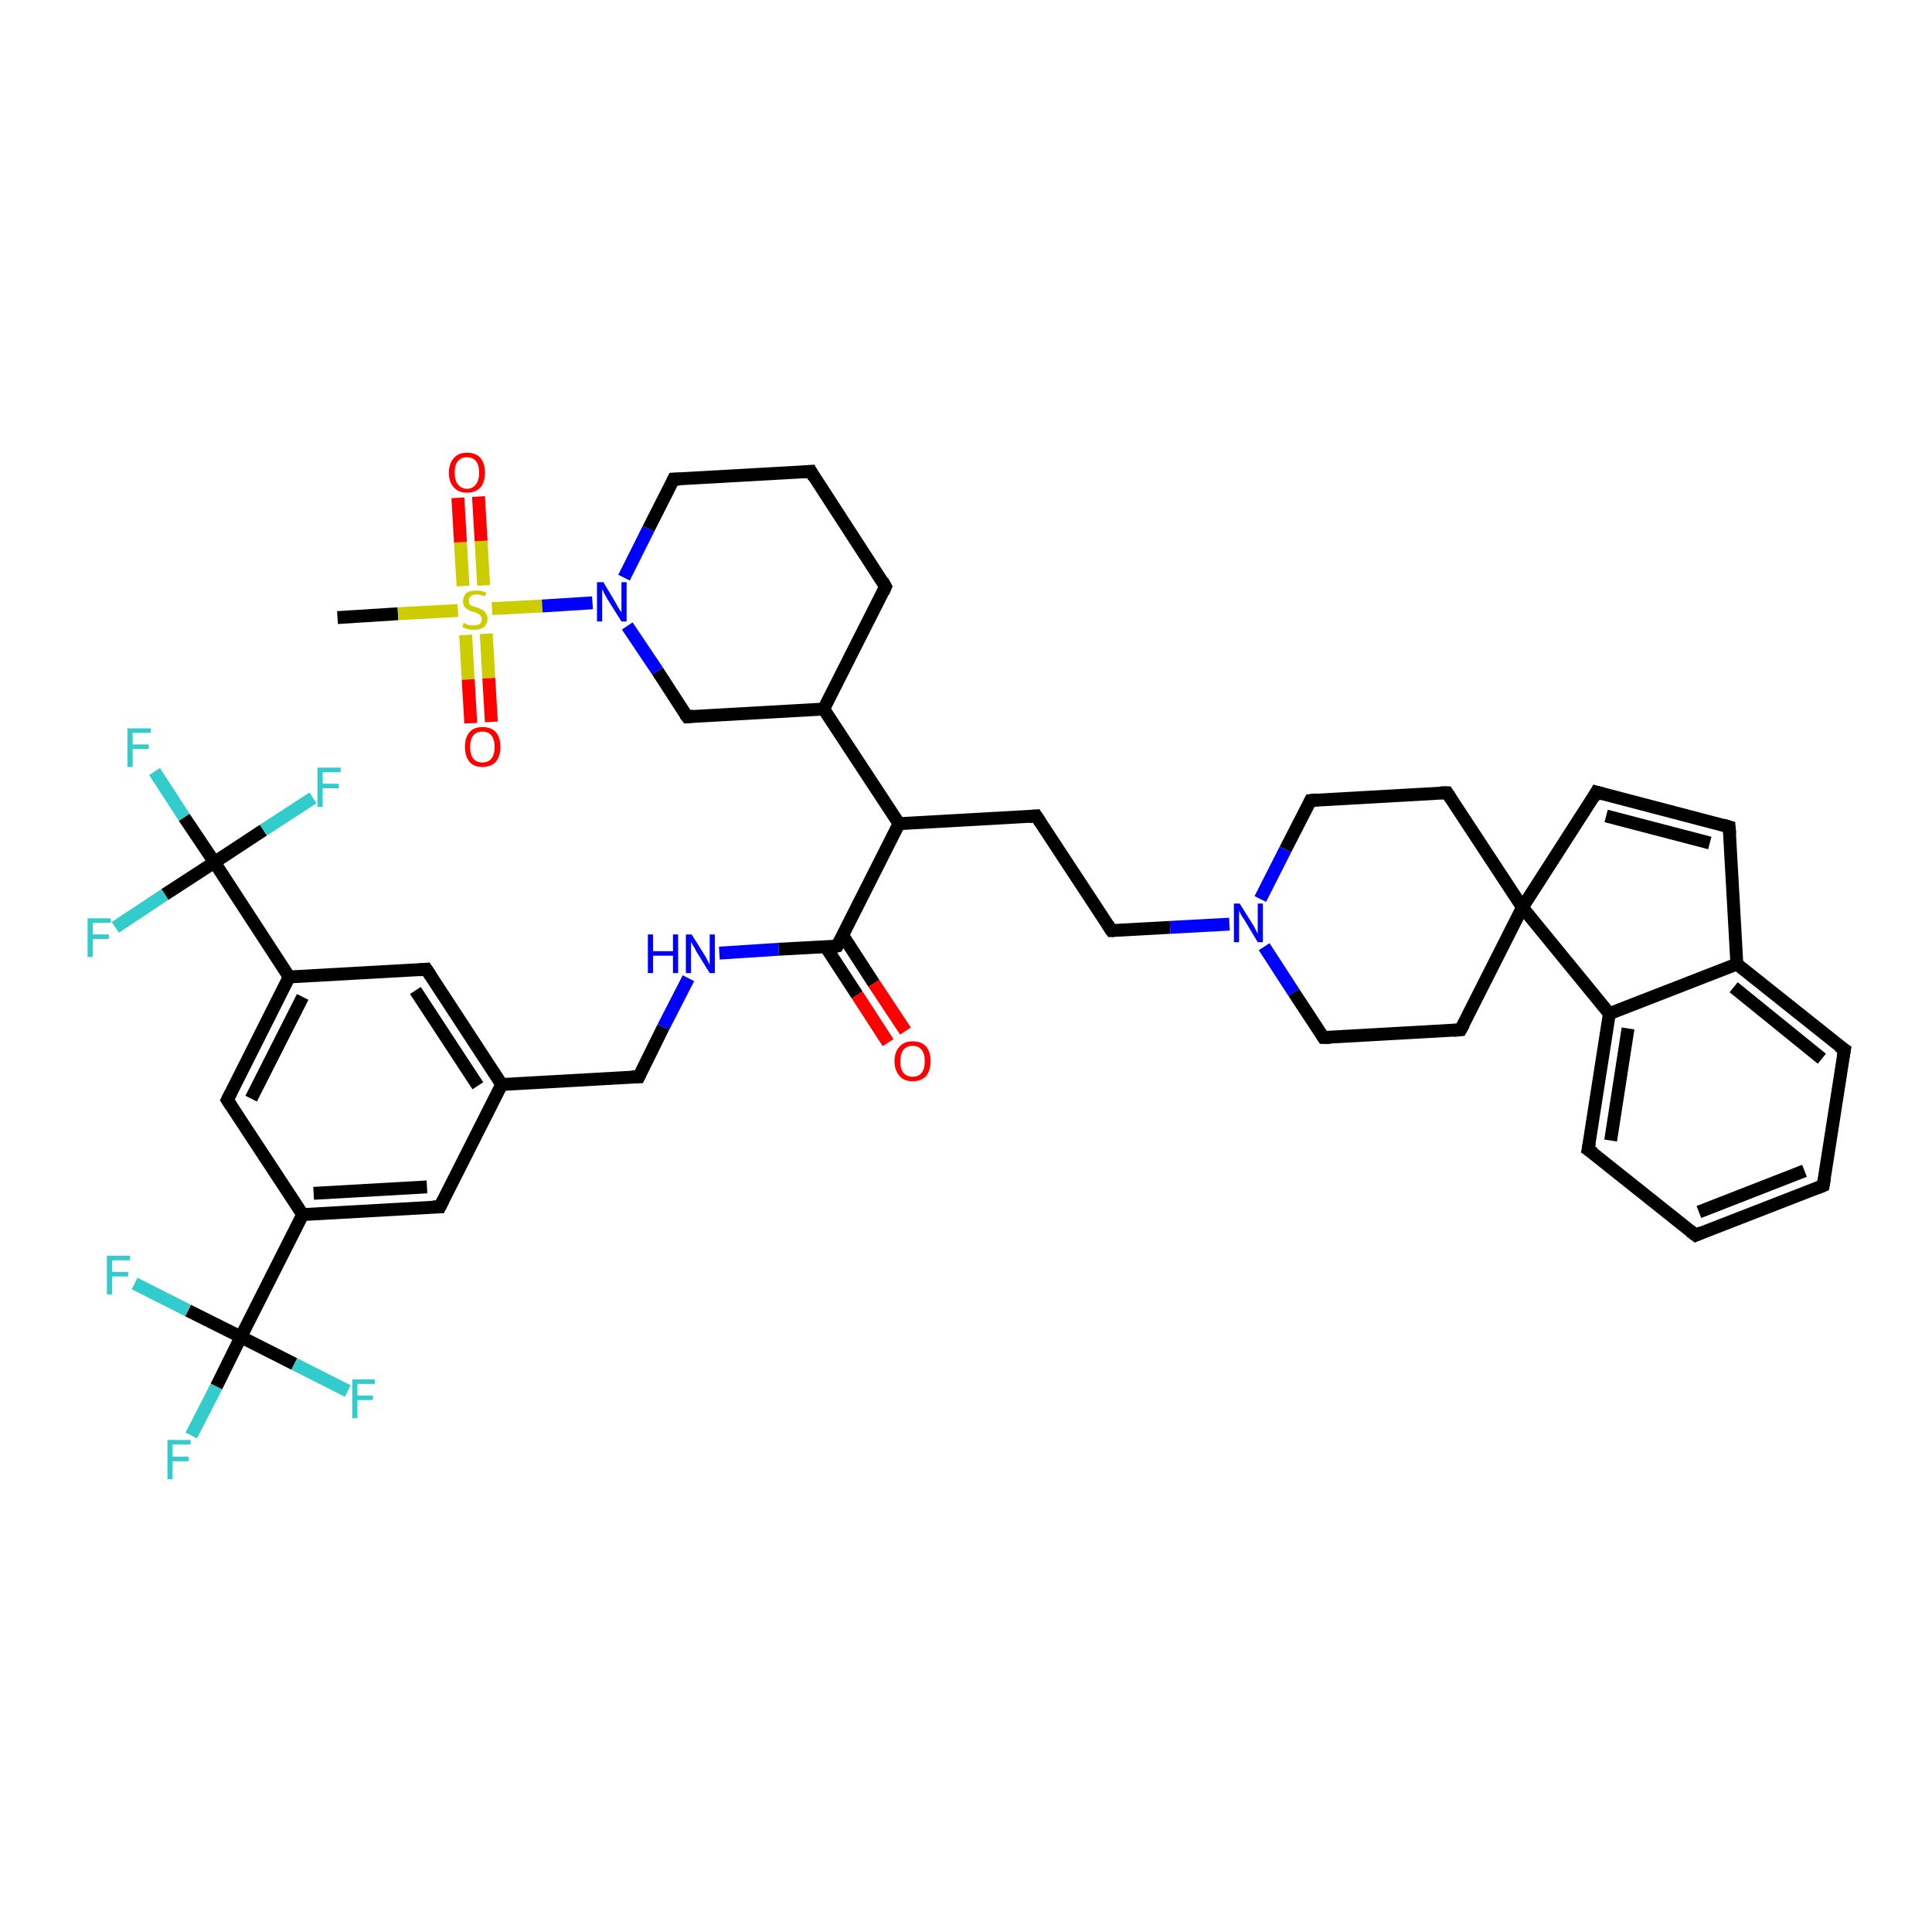 <?xml version='1.0' encoding='iso-8859-1'?>
<svg version='1.1' baseProfile='full'
              xmlns='http://www.w3.org/2000/svg'
                      xmlns:rdkit='http://www.rdkit.org/xml'
                      xmlns:xlink='http://www.w3.org/1999/xlink'
                  xml:space='preserve'
width='300px' height='300px' viewBox='0 0 300 300'>
<!-- END OF HEADER -->
<rect style='opacity:1.0;fill:#FFFFFF;stroke:none' width='300.0' height='300.0' x='0.0' y='0.0'> </rect>
<path class='bond-0 atom-0 atom-1' d='M 52.4,95.9 L 61.8,95.3' style='fill:none;fill-rule:evenodd;stroke:#000000;stroke-width:2.0px;stroke-linecap:butt;stroke-linejoin:miter;stroke-opacity:1' />
<path class='bond-0 atom-0 atom-1' d='M 61.8,95.3 L 71.1,94.8' style='fill:none;fill-rule:evenodd;stroke:#CCCC00;stroke-width:2.0px;stroke-linecap:butt;stroke-linejoin:miter;stroke-opacity:1' />
<path class='bond-1 atom-1 atom-2' d='M 72.3,98.6 L 72.7,105.5' style='fill:none;fill-rule:evenodd;stroke:#CCCC00;stroke-width:2.0px;stroke-linecap:butt;stroke-linejoin:miter;stroke-opacity:1' />
<path class='bond-1 atom-1 atom-2' d='M 72.7,105.5 L 73.1,112.3' style='fill:none;fill-rule:evenodd;stroke:#FF0000;stroke-width:2.0px;stroke-linecap:butt;stroke-linejoin:miter;stroke-opacity:1' />
<path class='bond-1 atom-1 atom-2' d='M 75.5,98.4 L 75.9,105.3' style='fill:none;fill-rule:evenodd;stroke:#CCCC00;stroke-width:2.0px;stroke-linecap:butt;stroke-linejoin:miter;stroke-opacity:1' />
<path class='bond-1 atom-1 atom-2' d='M 75.9,105.3 L 76.3,112.1' style='fill:none;fill-rule:evenodd;stroke:#FF0000;stroke-width:2.0px;stroke-linecap:butt;stroke-linejoin:miter;stroke-opacity:1' />
<path class='bond-2 atom-1 atom-3' d='M 75.1,90.9 L 74.7,84.0' style='fill:none;fill-rule:evenodd;stroke:#CCCC00;stroke-width:2.0px;stroke-linecap:butt;stroke-linejoin:miter;stroke-opacity:1' />
<path class='bond-2 atom-1 atom-3' d='M 74.7,84.0 L 74.3,77.1' style='fill:none;fill-rule:evenodd;stroke:#FF0000;stroke-width:2.0px;stroke-linecap:butt;stroke-linejoin:miter;stroke-opacity:1' />
<path class='bond-2 atom-1 atom-3' d='M 71.9,91.0 L 71.5,84.2' style='fill:none;fill-rule:evenodd;stroke:#CCCC00;stroke-width:2.0px;stroke-linecap:butt;stroke-linejoin:miter;stroke-opacity:1' />
<path class='bond-2 atom-1 atom-3' d='M 71.5,84.2 L 71.1,77.3' style='fill:none;fill-rule:evenodd;stroke:#FF0000;stroke-width:2.0px;stroke-linecap:butt;stroke-linejoin:miter;stroke-opacity:1' />
<path class='bond-3 atom-1 atom-4' d='M 76.4,94.5 L 84.2,94.1' style='fill:none;fill-rule:evenodd;stroke:#CCCC00;stroke-width:2.0px;stroke-linecap:butt;stroke-linejoin:miter;stroke-opacity:1' />
<path class='bond-3 atom-1 atom-4' d='M 84.2,94.1 L 92.0,93.6' style='fill:none;fill-rule:evenodd;stroke:#0000FF;stroke-width:2.0px;stroke-linecap:butt;stroke-linejoin:miter;stroke-opacity:1' />
<path class='bond-4 atom-4 atom-5' d='M 96.9,89.7 L 100.7,82.1' style='fill:none;fill-rule:evenodd;stroke:#0000FF;stroke-width:2.0px;stroke-linecap:butt;stroke-linejoin:miter;stroke-opacity:1' />
<path class='bond-4 atom-4 atom-5' d='M 100.7,82.1 L 104.6,74.4' style='fill:none;fill-rule:evenodd;stroke:#000000;stroke-width:2.0px;stroke-linecap:butt;stroke-linejoin:miter;stroke-opacity:1' />
<path class='bond-5 atom-5 atom-6' d='M 104.6,74.4 L 125.9,73.2' style='fill:none;fill-rule:evenodd;stroke:#000000;stroke-width:2.0px;stroke-linecap:butt;stroke-linejoin:miter;stroke-opacity:1' />
<path class='bond-6 atom-6 atom-7' d='M 125.9,73.2 L 137.5,91.1' style='fill:none;fill-rule:evenodd;stroke:#000000;stroke-width:2.0px;stroke-linecap:butt;stroke-linejoin:miter;stroke-opacity:1' />
<path class='bond-7 atom-7 atom-8' d='M 137.5,91.1 L 127.9,110.1' style='fill:none;fill-rule:evenodd;stroke:#000000;stroke-width:2.0px;stroke-linecap:butt;stroke-linejoin:miter;stroke-opacity:1' />
<path class='bond-8 atom-8 atom-9' d='M 127.9,110.1 L 106.7,111.3' style='fill:none;fill-rule:evenodd;stroke:#000000;stroke-width:2.0px;stroke-linecap:butt;stroke-linejoin:miter;stroke-opacity:1' />
<path class='bond-9 atom-8 atom-10' d='M 127.9,110.1 L 139.6,127.9' style='fill:none;fill-rule:evenodd;stroke:#000000;stroke-width:2.0px;stroke-linecap:butt;stroke-linejoin:miter;stroke-opacity:1' />
<path class='bond-10 atom-10 atom-11' d='M 139.6,127.9 L 160.9,126.7' style='fill:none;fill-rule:evenodd;stroke:#000000;stroke-width:2.0px;stroke-linecap:butt;stroke-linejoin:miter;stroke-opacity:1' />
<path class='bond-11 atom-11 atom-12' d='M 160.9,126.7 L 172.6,144.5' style='fill:none;fill-rule:evenodd;stroke:#000000;stroke-width:2.0px;stroke-linecap:butt;stroke-linejoin:miter;stroke-opacity:1' />
<path class='bond-12 atom-12 atom-13' d='M 172.6,144.5 L 181.7,144.0' style='fill:none;fill-rule:evenodd;stroke:#000000;stroke-width:2.0px;stroke-linecap:butt;stroke-linejoin:miter;stroke-opacity:1' />
<path class='bond-12 atom-12 atom-13' d='M 181.7,144.0 L 190.9,143.5' style='fill:none;fill-rule:evenodd;stroke:#0000FF;stroke-width:2.0px;stroke-linecap:butt;stroke-linejoin:miter;stroke-opacity:1' />
<path class='bond-13 atom-13 atom-14' d='M 196.3,147.0 L 200.9,154.1' style='fill:none;fill-rule:evenodd;stroke:#0000FF;stroke-width:2.0px;stroke-linecap:butt;stroke-linejoin:miter;stroke-opacity:1' />
<path class='bond-13 atom-13 atom-14' d='M 200.9,154.1 L 205.5,161.1' style='fill:none;fill-rule:evenodd;stroke:#000000;stroke-width:2.0px;stroke-linecap:butt;stroke-linejoin:miter;stroke-opacity:1' />
<path class='bond-14 atom-14 atom-15' d='M 205.5,161.1 L 226.8,159.9' style='fill:none;fill-rule:evenodd;stroke:#000000;stroke-width:2.0px;stroke-linecap:butt;stroke-linejoin:miter;stroke-opacity:1' />
<path class='bond-15 atom-15 atom-16' d='M 226.8,159.9 L 236.4,140.9' style='fill:none;fill-rule:evenodd;stroke:#000000;stroke-width:2.0px;stroke-linecap:butt;stroke-linejoin:miter;stroke-opacity:1' />
<path class='bond-16 atom-16 atom-17' d='M 236.4,140.9 L 224.7,123.1' style='fill:none;fill-rule:evenodd;stroke:#000000;stroke-width:2.0px;stroke-linecap:butt;stroke-linejoin:miter;stroke-opacity:1' />
<path class='bond-17 atom-17 atom-18' d='M 224.7,123.1 L 203.5,124.3' style='fill:none;fill-rule:evenodd;stroke:#000000;stroke-width:2.0px;stroke-linecap:butt;stroke-linejoin:miter;stroke-opacity:1' />
<path class='bond-18 atom-16 atom-19' d='M 236.4,140.9 L 247.9,123.0' style='fill:none;fill-rule:evenodd;stroke:#000000;stroke-width:2.0px;stroke-linecap:butt;stroke-linejoin:miter;stroke-opacity:1' />
<path class='bond-19 atom-19 atom-20' d='M 247.9,123.0 L 268.5,128.4' style='fill:none;fill-rule:evenodd;stroke:#000000;stroke-width:2.0px;stroke-linecap:butt;stroke-linejoin:miter;stroke-opacity:1' />
<path class='bond-19 atom-19 atom-20' d='M 249.4,126.7 L 265.5,130.9' style='fill:none;fill-rule:evenodd;stroke:#000000;stroke-width:2.0px;stroke-linecap:butt;stroke-linejoin:miter;stroke-opacity:1' />
<path class='bond-20 atom-20 atom-21' d='M 268.5,128.4 L 269.7,149.7' style='fill:none;fill-rule:evenodd;stroke:#000000;stroke-width:2.0px;stroke-linecap:butt;stroke-linejoin:miter;stroke-opacity:1' />
<path class='bond-21 atom-21 atom-22' d='M 269.7,149.7 L 286.4,163.0' style='fill:none;fill-rule:evenodd;stroke:#000000;stroke-width:2.0px;stroke-linecap:butt;stroke-linejoin:miter;stroke-opacity:1' />
<path class='bond-21 atom-21 atom-22' d='M 269.2,153.3 L 282.9,164.4' style='fill:none;fill-rule:evenodd;stroke:#000000;stroke-width:2.0px;stroke-linecap:butt;stroke-linejoin:miter;stroke-opacity:1' />
<path class='bond-22 atom-22 atom-23' d='M 286.4,163.0 L 283.1,184.1' style='fill:none;fill-rule:evenodd;stroke:#000000;stroke-width:2.0px;stroke-linecap:butt;stroke-linejoin:miter;stroke-opacity:1' />
<path class='bond-23 atom-23 atom-24' d='M 283.1,184.1 L 263.3,191.8' style='fill:none;fill-rule:evenodd;stroke:#000000;stroke-width:2.0px;stroke-linecap:butt;stroke-linejoin:miter;stroke-opacity:1' />
<path class='bond-23 atom-23 atom-24' d='M 280.2,181.8 L 263.8,188.2' style='fill:none;fill-rule:evenodd;stroke:#000000;stroke-width:2.0px;stroke-linecap:butt;stroke-linejoin:miter;stroke-opacity:1' />
<path class='bond-24 atom-24 atom-25' d='M 263.3,191.8 L 246.6,178.5' style='fill:none;fill-rule:evenodd;stroke:#000000;stroke-width:2.0px;stroke-linecap:butt;stroke-linejoin:miter;stroke-opacity:1' />
<path class='bond-25 atom-25 atom-26' d='M 246.6,178.5 L 249.9,157.4' style='fill:none;fill-rule:evenodd;stroke:#000000;stroke-width:2.0px;stroke-linecap:butt;stroke-linejoin:miter;stroke-opacity:1' />
<path class='bond-25 atom-25 atom-26' d='M 250.1,177.1 L 252.8,159.7' style='fill:none;fill-rule:evenodd;stroke:#000000;stroke-width:2.0px;stroke-linecap:butt;stroke-linejoin:miter;stroke-opacity:1' />
<path class='bond-26 atom-10 atom-27' d='M 139.6,127.9 L 130.0,146.9' style='fill:none;fill-rule:evenodd;stroke:#000000;stroke-width:2.0px;stroke-linecap:butt;stroke-linejoin:miter;stroke-opacity:1' />
<path class='bond-27 atom-27 atom-28' d='M 128.2,147.0 L 133.1,154.5' style='fill:none;fill-rule:evenodd;stroke:#000000;stroke-width:2.0px;stroke-linecap:butt;stroke-linejoin:miter;stroke-opacity:1' />
<path class='bond-27 atom-27 atom-28' d='M 133.1,154.5 L 137.9,161.9' style='fill:none;fill-rule:evenodd;stroke:#FF0000;stroke-width:2.0px;stroke-linecap:butt;stroke-linejoin:miter;stroke-opacity:1' />
<path class='bond-27 atom-27 atom-28' d='M 130.9,145.3 L 135.7,152.7' style='fill:none;fill-rule:evenodd;stroke:#000000;stroke-width:2.0px;stroke-linecap:butt;stroke-linejoin:miter;stroke-opacity:1' />
<path class='bond-27 atom-27 atom-28' d='M 135.7,152.7 L 140.6,160.1' style='fill:none;fill-rule:evenodd;stroke:#FF0000;stroke-width:2.0px;stroke-linecap:butt;stroke-linejoin:miter;stroke-opacity:1' />
<path class='bond-28 atom-27 atom-29' d='M 130.0,146.9 L 120.9,147.4' style='fill:none;fill-rule:evenodd;stroke:#000000;stroke-width:2.0px;stroke-linecap:butt;stroke-linejoin:miter;stroke-opacity:1' />
<path class='bond-28 atom-27 atom-29' d='M 120.9,147.4 L 111.7,148.0' style='fill:none;fill-rule:evenodd;stroke:#0000FF;stroke-width:2.0px;stroke-linecap:butt;stroke-linejoin:miter;stroke-opacity:1' />
<path class='bond-29 atom-29 atom-30' d='M 106.9,151.9 L 103.0,159.5' style='fill:none;fill-rule:evenodd;stroke:#0000FF;stroke-width:2.0px;stroke-linecap:butt;stroke-linejoin:miter;stroke-opacity:1' />
<path class='bond-29 atom-29 atom-30' d='M 103.0,159.5 L 99.2,167.2' style='fill:none;fill-rule:evenodd;stroke:#000000;stroke-width:2.0px;stroke-linecap:butt;stroke-linejoin:miter;stroke-opacity:1' />
<path class='bond-30 atom-30 atom-31' d='M 99.2,167.2 L 77.9,168.4' style='fill:none;fill-rule:evenodd;stroke:#000000;stroke-width:2.0px;stroke-linecap:butt;stroke-linejoin:miter;stroke-opacity:1' />
<path class='bond-31 atom-31 atom-32' d='M 77.9,168.4 L 66.2,150.5' style='fill:none;fill-rule:evenodd;stroke:#000000;stroke-width:2.0px;stroke-linecap:butt;stroke-linejoin:miter;stroke-opacity:1' />
<path class='bond-31 atom-31 atom-32' d='M 74.2,168.6 L 64.5,153.8' style='fill:none;fill-rule:evenodd;stroke:#000000;stroke-width:2.0px;stroke-linecap:butt;stroke-linejoin:miter;stroke-opacity:1' />
<path class='bond-32 atom-32 atom-33' d='M 66.2,150.5 L 44.9,151.7' style='fill:none;fill-rule:evenodd;stroke:#000000;stroke-width:2.0px;stroke-linecap:butt;stroke-linejoin:miter;stroke-opacity:1' />
<path class='bond-33 atom-33 atom-34' d='M 44.9,151.7 L 35.3,170.8' style='fill:none;fill-rule:evenodd;stroke:#000000;stroke-width:2.0px;stroke-linecap:butt;stroke-linejoin:miter;stroke-opacity:1' />
<path class='bond-33 atom-33 atom-34' d='M 47.0,154.8 L 39.0,170.6' style='fill:none;fill-rule:evenodd;stroke:#000000;stroke-width:2.0px;stroke-linecap:butt;stroke-linejoin:miter;stroke-opacity:1' />
<path class='bond-34 atom-34 atom-35' d='M 35.3,170.8 L 47.0,188.6' style='fill:none;fill-rule:evenodd;stroke:#000000;stroke-width:2.0px;stroke-linecap:butt;stroke-linejoin:miter;stroke-opacity:1' />
<path class='bond-35 atom-35 atom-36' d='M 47.0,188.6 L 68.3,187.4' style='fill:none;fill-rule:evenodd;stroke:#000000;stroke-width:2.0px;stroke-linecap:butt;stroke-linejoin:miter;stroke-opacity:1' />
<path class='bond-35 atom-35 atom-36' d='M 48.7,185.3 L 66.3,184.3' style='fill:none;fill-rule:evenodd;stroke:#000000;stroke-width:2.0px;stroke-linecap:butt;stroke-linejoin:miter;stroke-opacity:1' />
<path class='bond-36 atom-35 atom-37' d='M 47.0,188.6 L 37.4,207.6' style='fill:none;fill-rule:evenodd;stroke:#000000;stroke-width:2.0px;stroke-linecap:butt;stroke-linejoin:miter;stroke-opacity:1' />
<path class='bond-37 atom-37 atom-38' d='M 37.4,207.6 L 33.6,215.3' style='fill:none;fill-rule:evenodd;stroke:#000000;stroke-width:2.0px;stroke-linecap:butt;stroke-linejoin:miter;stroke-opacity:1' />
<path class='bond-37 atom-37 atom-38' d='M 33.6,215.3 L 29.7,222.9' style='fill:none;fill-rule:evenodd;stroke:#33CCCC;stroke-width:2.0px;stroke-linecap:butt;stroke-linejoin:miter;stroke-opacity:1' />
<path class='bond-38 atom-37 atom-39' d='M 37.4,207.6 L 29.2,203.5' style='fill:none;fill-rule:evenodd;stroke:#000000;stroke-width:2.0px;stroke-linecap:butt;stroke-linejoin:miter;stroke-opacity:1' />
<path class='bond-38 atom-37 atom-39' d='M 29.2,203.5 L 20.9,199.3' style='fill:none;fill-rule:evenodd;stroke:#33CCCC;stroke-width:2.0px;stroke-linecap:butt;stroke-linejoin:miter;stroke-opacity:1' />
<path class='bond-39 atom-37 atom-40' d='M 37.4,207.6 L 45.7,211.8' style='fill:none;fill-rule:evenodd;stroke:#000000;stroke-width:2.0px;stroke-linecap:butt;stroke-linejoin:miter;stroke-opacity:1' />
<path class='bond-39 atom-37 atom-40' d='M 45.7,211.8 L 54.0,216.0' style='fill:none;fill-rule:evenodd;stroke:#33CCCC;stroke-width:2.0px;stroke-linecap:butt;stroke-linejoin:miter;stroke-opacity:1' />
<path class='bond-40 atom-33 atom-41' d='M 44.9,151.7 L 33.3,133.9' style='fill:none;fill-rule:evenodd;stroke:#000000;stroke-width:2.0px;stroke-linecap:butt;stroke-linejoin:miter;stroke-opacity:1' />
<path class='bond-41 atom-41 atom-42' d='M 33.3,133.9 L 28.6,126.9' style='fill:none;fill-rule:evenodd;stroke:#000000;stroke-width:2.0px;stroke-linecap:butt;stroke-linejoin:miter;stroke-opacity:1' />
<path class='bond-41 atom-41 atom-42' d='M 28.6,126.9 L 24.0,119.8' style='fill:none;fill-rule:evenodd;stroke:#33CCCC;stroke-width:2.0px;stroke-linecap:butt;stroke-linejoin:miter;stroke-opacity:1' />
<path class='bond-42 atom-41 atom-43' d='M 33.3,133.9 L 25.6,138.9' style='fill:none;fill-rule:evenodd;stroke:#000000;stroke-width:2.0px;stroke-linecap:butt;stroke-linejoin:miter;stroke-opacity:1' />
<path class='bond-42 atom-41 atom-43' d='M 25.6,138.9 L 17.9,144.0' style='fill:none;fill-rule:evenodd;stroke:#33CCCC;stroke-width:2.0px;stroke-linecap:butt;stroke-linejoin:miter;stroke-opacity:1' />
<path class='bond-43 atom-41 atom-44' d='M 33.3,133.9 L 40.9,128.9' style='fill:none;fill-rule:evenodd;stroke:#000000;stroke-width:2.0px;stroke-linecap:butt;stroke-linejoin:miter;stroke-opacity:1' />
<path class='bond-43 atom-41 atom-44' d='M 40.9,128.9 L 48.6,123.9' style='fill:none;fill-rule:evenodd;stroke:#33CCCC;stroke-width:2.0px;stroke-linecap:butt;stroke-linejoin:miter;stroke-opacity:1' />
<path class='bond-44 atom-9 atom-4' d='M 106.7,111.3 L 102.1,104.2' style='fill:none;fill-rule:evenodd;stroke:#000000;stroke-width:2.0px;stroke-linecap:butt;stroke-linejoin:miter;stroke-opacity:1' />
<path class='bond-44 atom-9 atom-4' d='M 102.1,104.2 L 97.4,97.2' style='fill:none;fill-rule:evenodd;stroke:#0000FF;stroke-width:2.0px;stroke-linecap:butt;stroke-linejoin:miter;stroke-opacity:1' />
<path class='bond-45 atom-18 atom-13' d='M 203.5,124.3 L 199.6,131.9' style='fill:none;fill-rule:evenodd;stroke:#000000;stroke-width:2.0px;stroke-linecap:butt;stroke-linejoin:miter;stroke-opacity:1' />
<path class='bond-45 atom-18 atom-13' d='M 199.6,131.9 L 195.7,139.6' style='fill:none;fill-rule:evenodd;stroke:#0000FF;stroke-width:2.0px;stroke-linecap:butt;stroke-linejoin:miter;stroke-opacity:1' />
<path class='bond-46 atom-26 atom-21' d='M 249.9,157.4 L 269.7,149.7' style='fill:none;fill-rule:evenodd;stroke:#000000;stroke-width:2.0px;stroke-linecap:butt;stroke-linejoin:miter;stroke-opacity:1' />
<path class='bond-47 atom-36 atom-31' d='M 68.3,187.4 L 77.9,168.4' style='fill:none;fill-rule:evenodd;stroke:#000000;stroke-width:2.0px;stroke-linecap:butt;stroke-linejoin:miter;stroke-opacity:1' />
<path class='bond-48 atom-26 atom-16' d='M 249.9,157.4 L 236.4,140.9' style='fill:none;fill-rule:evenodd;stroke:#000000;stroke-width:2.0px;stroke-linecap:butt;stroke-linejoin:miter;stroke-opacity:1' />
<path d='M 104.4,74.8 L 104.6,74.4 L 105.6,74.4' style='fill:none;stroke:#000000;stroke-width:2.0px;stroke-linecap:butt;stroke-linejoin:miter;stroke-opacity:1;' />
<path d='M 124.8,73.3 L 125.9,73.2 L 126.4,74.1' style='fill:none;stroke:#000000;stroke-width:2.0px;stroke-linecap:butt;stroke-linejoin:miter;stroke-opacity:1;' />
<path d='M 137.0,90.2 L 137.5,91.1 L 137.1,92.0' style='fill:none;stroke:#000000;stroke-width:2.0px;stroke-linecap:butt;stroke-linejoin:miter;stroke-opacity:1;' />
<path d='M 107.7,111.2 L 106.7,111.3 L 106.4,110.9' style='fill:none;stroke:#000000;stroke-width:2.0px;stroke-linecap:butt;stroke-linejoin:miter;stroke-opacity:1;' />
<path d='M 159.8,126.8 L 160.9,126.7 L 161.5,127.6' style='fill:none;stroke:#000000;stroke-width:2.0px;stroke-linecap:butt;stroke-linejoin:miter;stroke-opacity:1;' />
<path d='M 172.0,143.6 L 172.6,144.5 L 173.0,144.5' style='fill:none;stroke:#000000;stroke-width:2.0px;stroke-linecap:butt;stroke-linejoin:miter;stroke-opacity:1;' />
<path d='M 205.3,160.8 L 205.5,161.1 L 206.6,161.1' style='fill:none;stroke:#000000;stroke-width:2.0px;stroke-linecap:butt;stroke-linejoin:miter;stroke-opacity:1;' />
<path d='M 225.7,160.0 L 226.8,159.9 L 227.3,159.0' style='fill:none;stroke:#000000;stroke-width:2.0px;stroke-linecap:butt;stroke-linejoin:miter;stroke-opacity:1;' />
<path d='M 225.3,124.0 L 224.7,123.1 L 223.7,123.1' style='fill:none;stroke:#000000;stroke-width:2.0px;stroke-linecap:butt;stroke-linejoin:miter;stroke-opacity:1;' />
<path d='M 204.5,124.2 L 203.5,124.3 L 203.3,124.7' style='fill:none;stroke:#000000;stroke-width:2.0px;stroke-linecap:butt;stroke-linejoin:miter;stroke-opacity:1;' />
<path d='M 247.4,123.9 L 247.9,123.0 L 249.0,123.3' style='fill:none;stroke:#000000;stroke-width:2.0px;stroke-linecap:butt;stroke-linejoin:miter;stroke-opacity:1;' />
<path d='M 267.5,128.1 L 268.5,128.4 L 268.6,129.5' style='fill:none;stroke:#000000;stroke-width:2.0px;stroke-linecap:butt;stroke-linejoin:miter;stroke-opacity:1;' />
<path d='M 285.5,162.4 L 286.4,163.0 L 286.2,164.1' style='fill:none;stroke:#000000;stroke-width:2.0px;stroke-linecap:butt;stroke-linejoin:miter;stroke-opacity:1;' />
<path d='M 283.3,183.0 L 283.1,184.1 L 282.1,184.5' style='fill:none;stroke:#000000;stroke-width:2.0px;stroke-linecap:butt;stroke-linejoin:miter;stroke-opacity:1;' />
<path d='M 264.2,191.4 L 263.3,191.8 L 262.4,191.1' style='fill:none;stroke:#000000;stroke-width:2.0px;stroke-linecap:butt;stroke-linejoin:miter;stroke-opacity:1;' />
<path d='M 247.5,179.1 L 246.6,178.5 L 246.8,177.4' style='fill:none;stroke:#000000;stroke-width:2.0px;stroke-linecap:butt;stroke-linejoin:miter;stroke-opacity:1;' />
<path d='M 130.5,146.0 L 130.0,146.9 L 129.6,147.0' style='fill:none;stroke:#000000;stroke-width:2.0px;stroke-linecap:butt;stroke-linejoin:miter;stroke-opacity:1;' />
<path d='M 99.4,166.8 L 99.2,167.2 L 98.1,167.2' style='fill:none;stroke:#000000;stroke-width:2.0px;stroke-linecap:butt;stroke-linejoin:miter;stroke-opacity:1;' />
<path d='M 66.8,151.4 L 66.2,150.5 L 65.1,150.6' style='fill:none;stroke:#000000;stroke-width:2.0px;stroke-linecap:butt;stroke-linejoin:miter;stroke-opacity:1;' />
<path d='M 35.8,169.8 L 35.3,170.8 L 35.9,171.7' style='fill:none;stroke:#000000;stroke-width:2.0px;stroke-linecap:butt;stroke-linejoin:miter;stroke-opacity:1;' />
<path d='M 67.2,187.4 L 68.3,187.4 L 68.8,186.4' style='fill:none;stroke:#000000;stroke-width:2.0px;stroke-linecap:butt;stroke-linejoin:miter;stroke-opacity:1;' />
<path class='atom-1' d='M 72.0 96.7
Q 72.1 96.8, 72.4 96.9
Q 72.6 97.0, 72.9 97.1
Q 73.3 97.1, 73.6 97.1
Q 74.1 97.1, 74.5 96.9
Q 74.8 96.6, 74.8 96.1
Q 74.8 95.8, 74.6 95.6
Q 74.5 95.4, 74.2 95.3
Q 74.0 95.1, 73.5 95.0
Q 73.0 94.9, 72.7 94.7
Q 72.4 94.5, 72.1 94.2
Q 71.9 93.9, 71.9 93.4
Q 71.9 92.6, 72.4 92.1
Q 72.9 91.7, 74.0 91.7
Q 74.7 91.7, 75.5 92.0
L 75.3 92.6
Q 74.5 92.3, 74.0 92.3
Q 73.4 92.3, 73.1 92.6
Q 72.8 92.8, 72.8 93.2
Q 72.8 93.6, 72.9 93.8
Q 73.1 94.0, 73.3 94.1
Q 73.6 94.2, 74.0 94.3
Q 74.5 94.5, 74.9 94.7
Q 75.2 94.8, 75.4 95.2
Q 75.7 95.5, 75.7 96.1
Q 75.7 96.9, 75.1 97.4
Q 74.5 97.8, 73.6 97.8
Q 73.1 97.8, 72.7 97.7
Q 72.3 97.6, 71.8 97.4
L 72.0 96.7
' fill='#CCCC00'/>
<path class='atom-2' d='M 72.2 116.0
Q 72.2 114.5, 72.9 113.7
Q 73.6 112.9, 74.9 112.9
Q 76.3 112.9, 77.0 113.7
Q 77.7 114.5, 77.7 116.0
Q 77.7 117.4, 77.0 118.3
Q 76.2 119.1, 74.9 119.1
Q 73.6 119.1, 72.9 118.3
Q 72.2 117.4, 72.2 116.0
M 74.9 118.4
Q 75.8 118.4, 76.3 117.8
Q 76.8 117.2, 76.8 116.0
Q 76.8 114.8, 76.3 114.2
Q 75.8 113.6, 74.9 113.6
Q 74.0 113.6, 73.5 114.2
Q 73.0 114.8, 73.0 116.0
Q 73.0 117.2, 73.5 117.8
Q 74.0 118.4, 74.9 118.4
' fill='#FF0000'/>
<path class='atom-3' d='M 69.7 73.4
Q 69.7 72.0, 70.5 71.1
Q 71.2 70.3, 72.5 70.3
Q 73.9 70.3, 74.6 71.1
Q 75.3 72.0, 75.3 73.4
Q 75.3 74.9, 74.6 75.7
Q 73.8 76.5, 72.5 76.5
Q 71.2 76.5, 70.5 75.7
Q 69.7 74.9, 69.7 73.4
M 72.5 75.9
Q 73.4 75.9, 73.9 75.2
Q 74.4 74.6, 74.4 73.4
Q 74.4 72.2, 73.9 71.6
Q 73.4 71.0, 72.5 71.0
Q 71.6 71.0, 71.1 71.6
Q 70.6 72.2, 70.6 73.4
Q 70.6 74.6, 71.1 75.2
Q 71.6 75.9, 72.5 75.9
' fill='#FF0000'/>
<path class='atom-4' d='M 93.7 90.4
L 95.6 93.6
Q 95.8 94.0, 96.1 94.5
Q 96.5 95.1, 96.5 95.1
L 96.5 90.4
L 97.3 90.4
L 97.3 96.5
L 96.5 96.5
L 94.3 93.0
Q 94.1 92.6, 93.8 92.1
Q 93.6 91.6, 93.5 91.5
L 93.5 96.5
L 92.7 96.5
L 92.7 90.4
L 93.7 90.4
' fill='#0000FF'/>
<path class='atom-13' d='M 192.5 140.3
L 194.5 143.5
Q 194.7 143.8, 195.0 144.4
Q 195.3 145.0, 195.3 145.0
L 195.3 140.3
L 196.1 140.3
L 196.1 146.3
L 195.3 146.3
L 193.2 142.8
Q 192.9 142.4, 192.7 142.0
Q 192.4 141.5, 192.4 141.3
L 192.4 146.3
L 191.6 146.3
L 191.6 140.3
L 192.5 140.3
' fill='#0000FF'/>
<path class='atom-28' d='M 138.9 164.8
Q 138.9 163.3, 139.7 162.5
Q 140.4 161.7, 141.7 161.7
Q 143.1 161.7, 143.8 162.5
Q 144.5 163.3, 144.5 164.8
Q 144.5 166.2, 143.8 167.1
Q 143.0 167.9, 141.7 167.9
Q 140.4 167.9, 139.7 167.1
Q 138.9 166.2, 138.9 164.8
M 141.7 167.2
Q 142.6 167.2, 143.1 166.6
Q 143.6 166.0, 143.6 164.8
Q 143.6 163.6, 143.1 163.0
Q 142.6 162.4, 141.7 162.4
Q 140.8 162.4, 140.3 163.0
Q 139.8 163.6, 139.8 164.8
Q 139.8 166.0, 140.3 166.6
Q 140.8 167.2, 141.7 167.2
' fill='#FF0000'/>
<path class='atom-29' d='M 100.6 145.1
L 101.4 145.1
L 101.4 147.7
L 104.5 147.7
L 104.5 145.1
L 105.3 145.1
L 105.3 151.1
L 104.5 151.1
L 104.5 148.4
L 101.4 148.4
L 101.4 151.1
L 100.6 151.1
L 100.6 145.1
' fill='#0000FF'/>
<path class='atom-29' d='M 107.4 145.1
L 109.4 148.3
Q 109.6 148.6, 109.9 149.2
Q 110.2 149.8, 110.2 149.8
L 110.2 145.1
L 111.0 145.1
L 111.0 151.1
L 110.2 151.1
L 108.1 147.7
Q 107.9 147.2, 107.6 146.8
Q 107.3 146.3, 107.3 146.2
L 107.3 151.1
L 106.5 151.1
L 106.5 145.1
L 107.4 145.1
' fill='#0000FF'/>
<path class='atom-38' d='M 26.0 223.6
L 29.6 223.6
L 29.6 224.3
L 26.8 224.3
L 26.8 226.2
L 29.3 226.2
L 29.3 226.9
L 26.8 226.9
L 26.8 229.7
L 26.0 229.7
L 26.0 223.6
' fill='#33CCCC'/>
<path class='atom-39' d='M 16.6 195.0
L 20.2 195.0
L 20.2 195.7
L 17.4 195.7
L 17.4 197.5
L 19.9 197.5
L 19.9 198.2
L 17.4 198.2
L 17.4 201.0
L 16.6 201.0
L 16.6 195.0
' fill='#33CCCC'/>
<path class='atom-40' d='M 54.7 214.2
L 58.2 214.2
L 58.2 214.9
L 55.5 214.9
L 55.5 216.7
L 57.9 216.7
L 57.9 217.4
L 55.5 217.4
L 55.5 220.2
L 54.7 220.2
L 54.7 214.2
' fill='#33CCCC'/>
<path class='atom-42' d='M 19.8 113.1
L 23.4 113.1
L 23.4 113.8
L 20.6 113.8
L 20.6 115.6
L 23.1 115.6
L 23.1 116.3
L 20.6 116.3
L 20.6 119.1
L 19.8 119.1
L 19.8 113.1
' fill='#33CCCC'/>
<path class='atom-43' d='M 13.6 142.6
L 17.2 142.6
L 17.2 143.3
L 14.4 143.3
L 14.4 145.1
L 16.9 145.1
L 16.9 145.8
L 14.4 145.8
L 14.4 148.6
L 13.6 148.6
L 13.6 142.6
' fill='#33CCCC'/>
<path class='atom-44' d='M 49.3 119.2
L 52.9 119.2
L 52.9 119.9
L 50.1 119.9
L 50.1 121.7
L 52.6 121.7
L 52.6 122.4
L 50.1 122.4
L 50.1 125.3
L 49.3 125.3
L 49.3 119.2
' fill='#33CCCC'/>
</svg>
